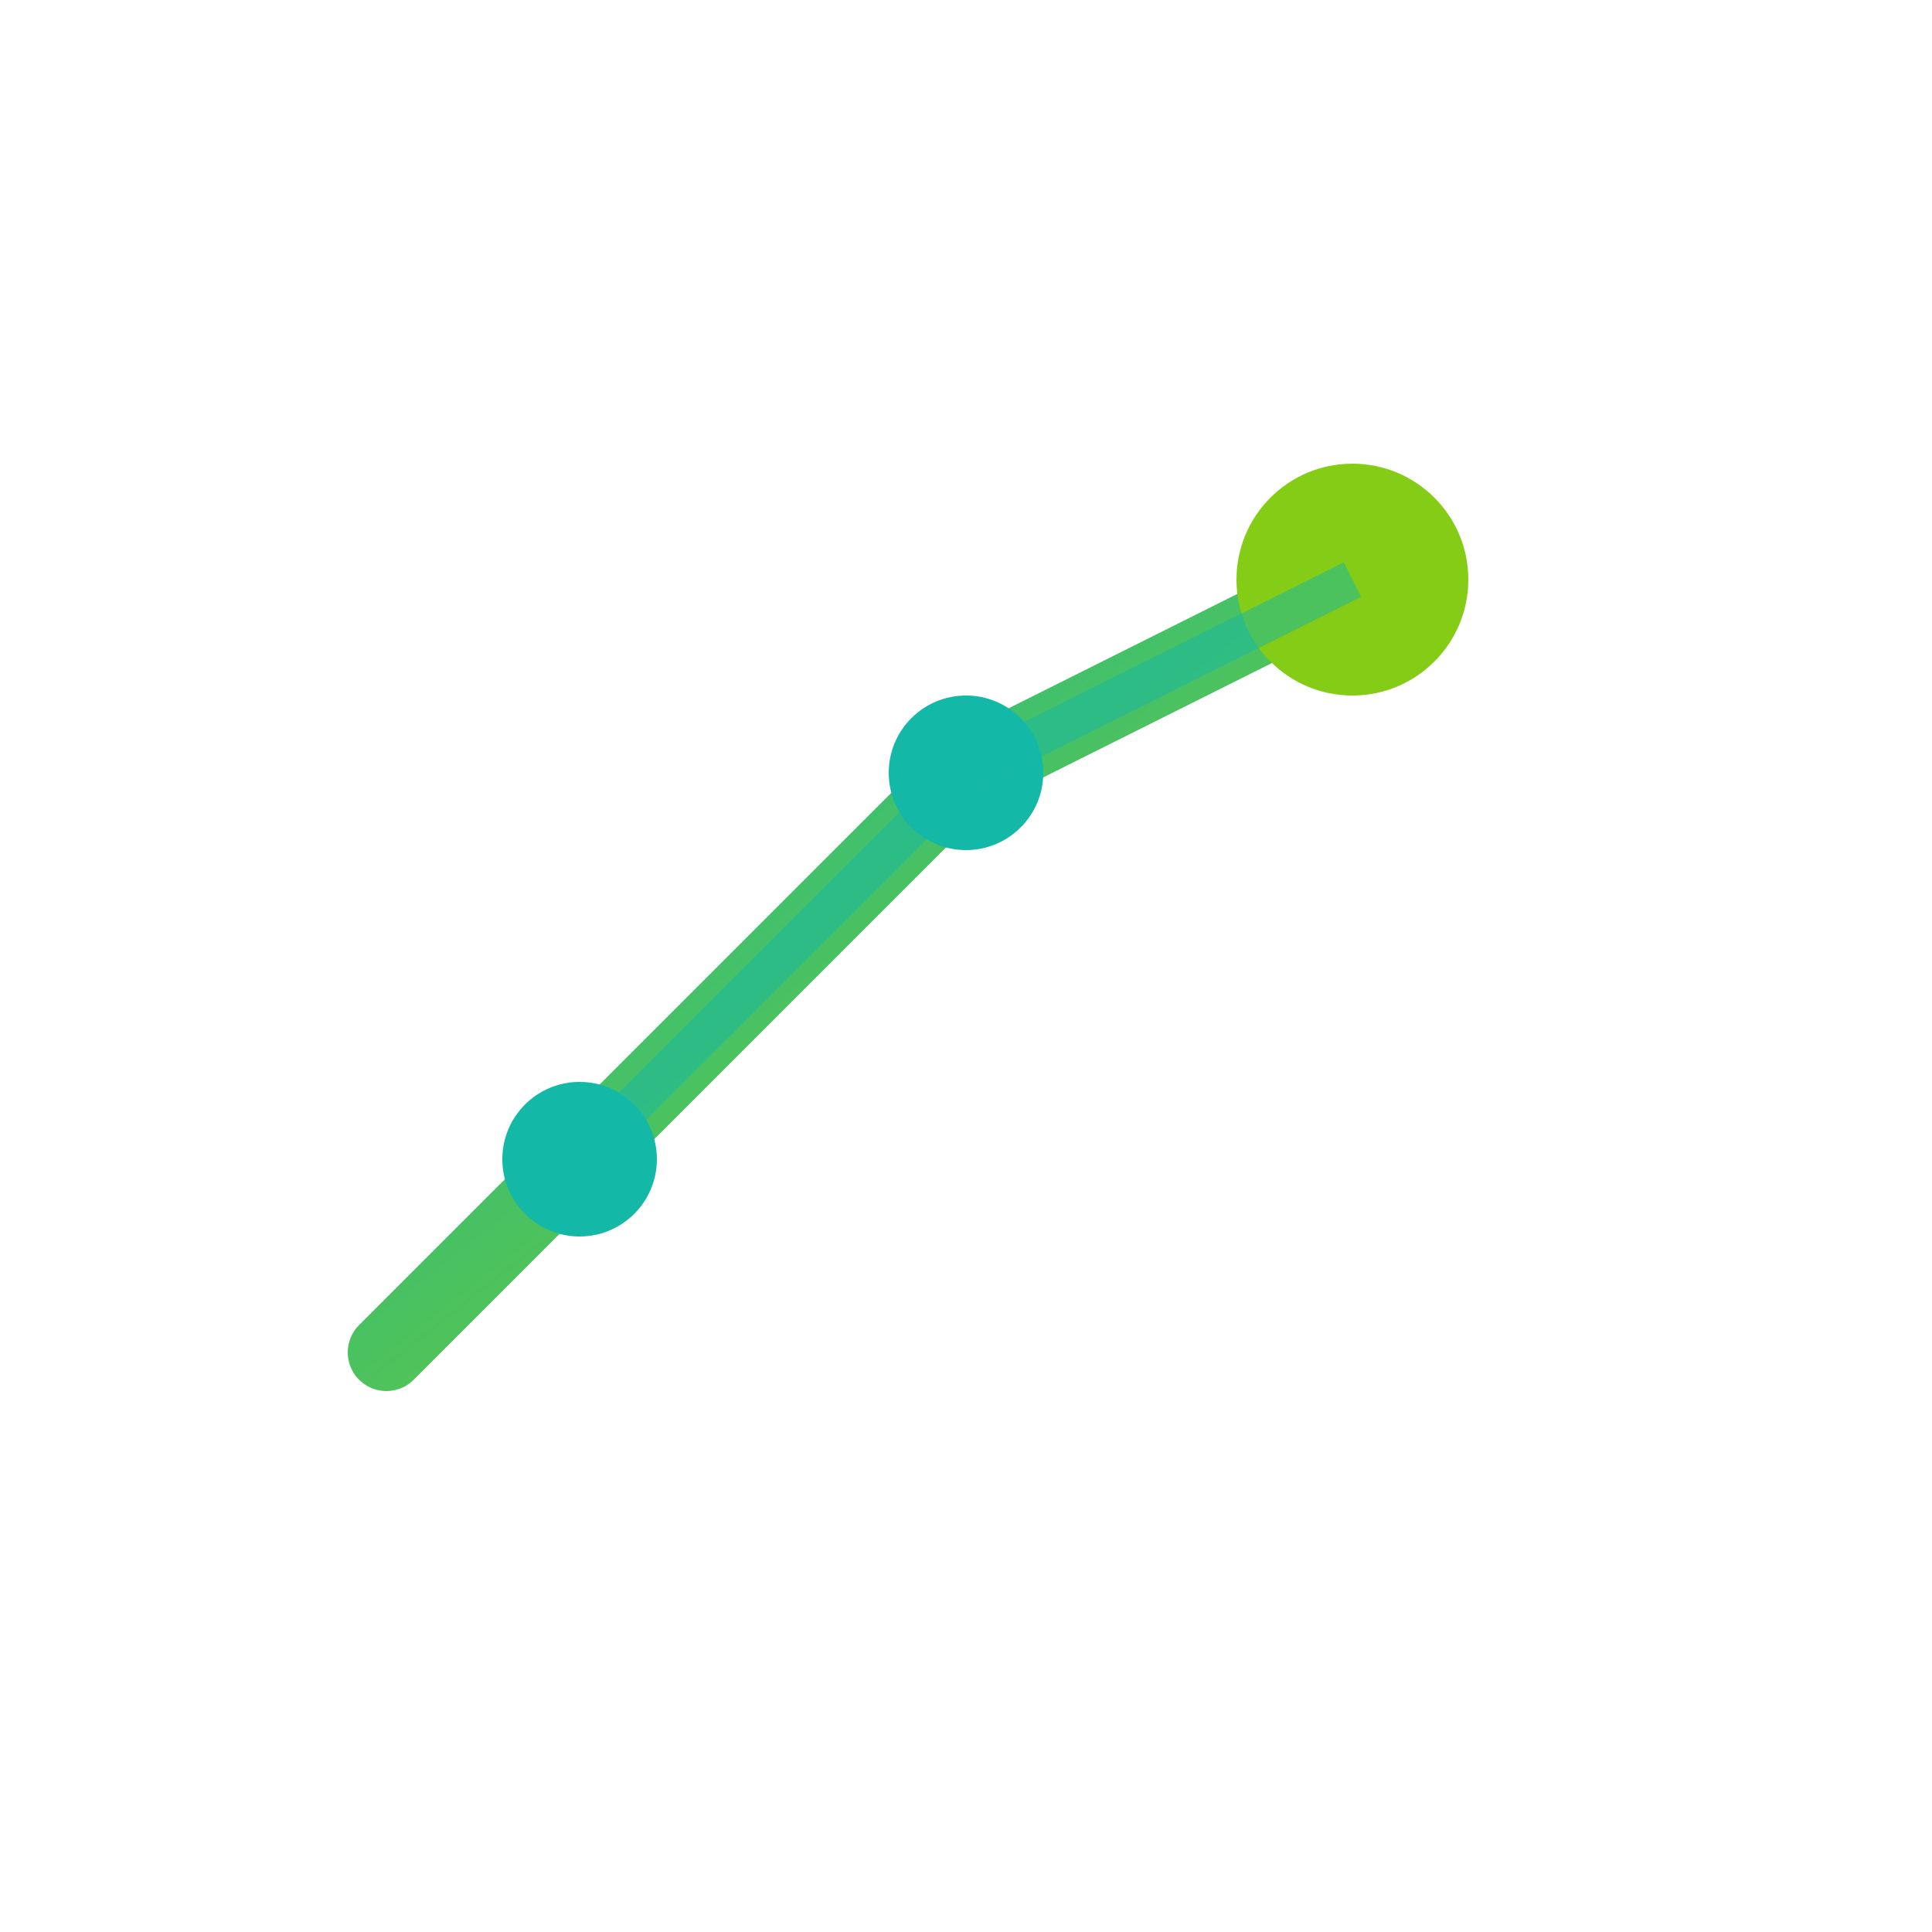 <svg xmlns="http://www.w3.org/2000/svg" viewBox="0 0 100 100">
  <defs>
    <linearGradient id="grad" x1="0%" y1="0%" x2="100%" y2="100%">
      <stop offset="0%" style="stop-color:#14b8a6;stop-opacity:1" />
      <stop offset="100%" style="stop-color:#84cc16;stop-opacity:1" />
    </linearGradient>
  </defs>
  <!-- Upward trending chart -->
  <polyline points="20,70 30,60 40,50 50,40 60,35 70,30" 
            fill="none" 
            stroke="url(#grad)" 
            stroke-width="4" 
            stroke-linecap="round" 
            stroke-linejoin="round"/>
  <!-- Analytics nodes -->
  <circle cx="30" cy="60" r="4" fill="#14b8a6"/>
  <circle cx="50" cy="40" r="4" fill="#14b8a6"/>
  <circle cx="70" cy="30" r="6" fill="#84cc16"/>
  <!-- Connection lines -->
  <line x1="30" y1="60" x2="50" y2="40" stroke="#14b8a6" stroke-width="2" opacity="0.5"/>
  <line x1="50" y1="40" x2="70" y2="30" stroke="#14b8a6" stroke-width="2" opacity="0.5"/>
</svg>
